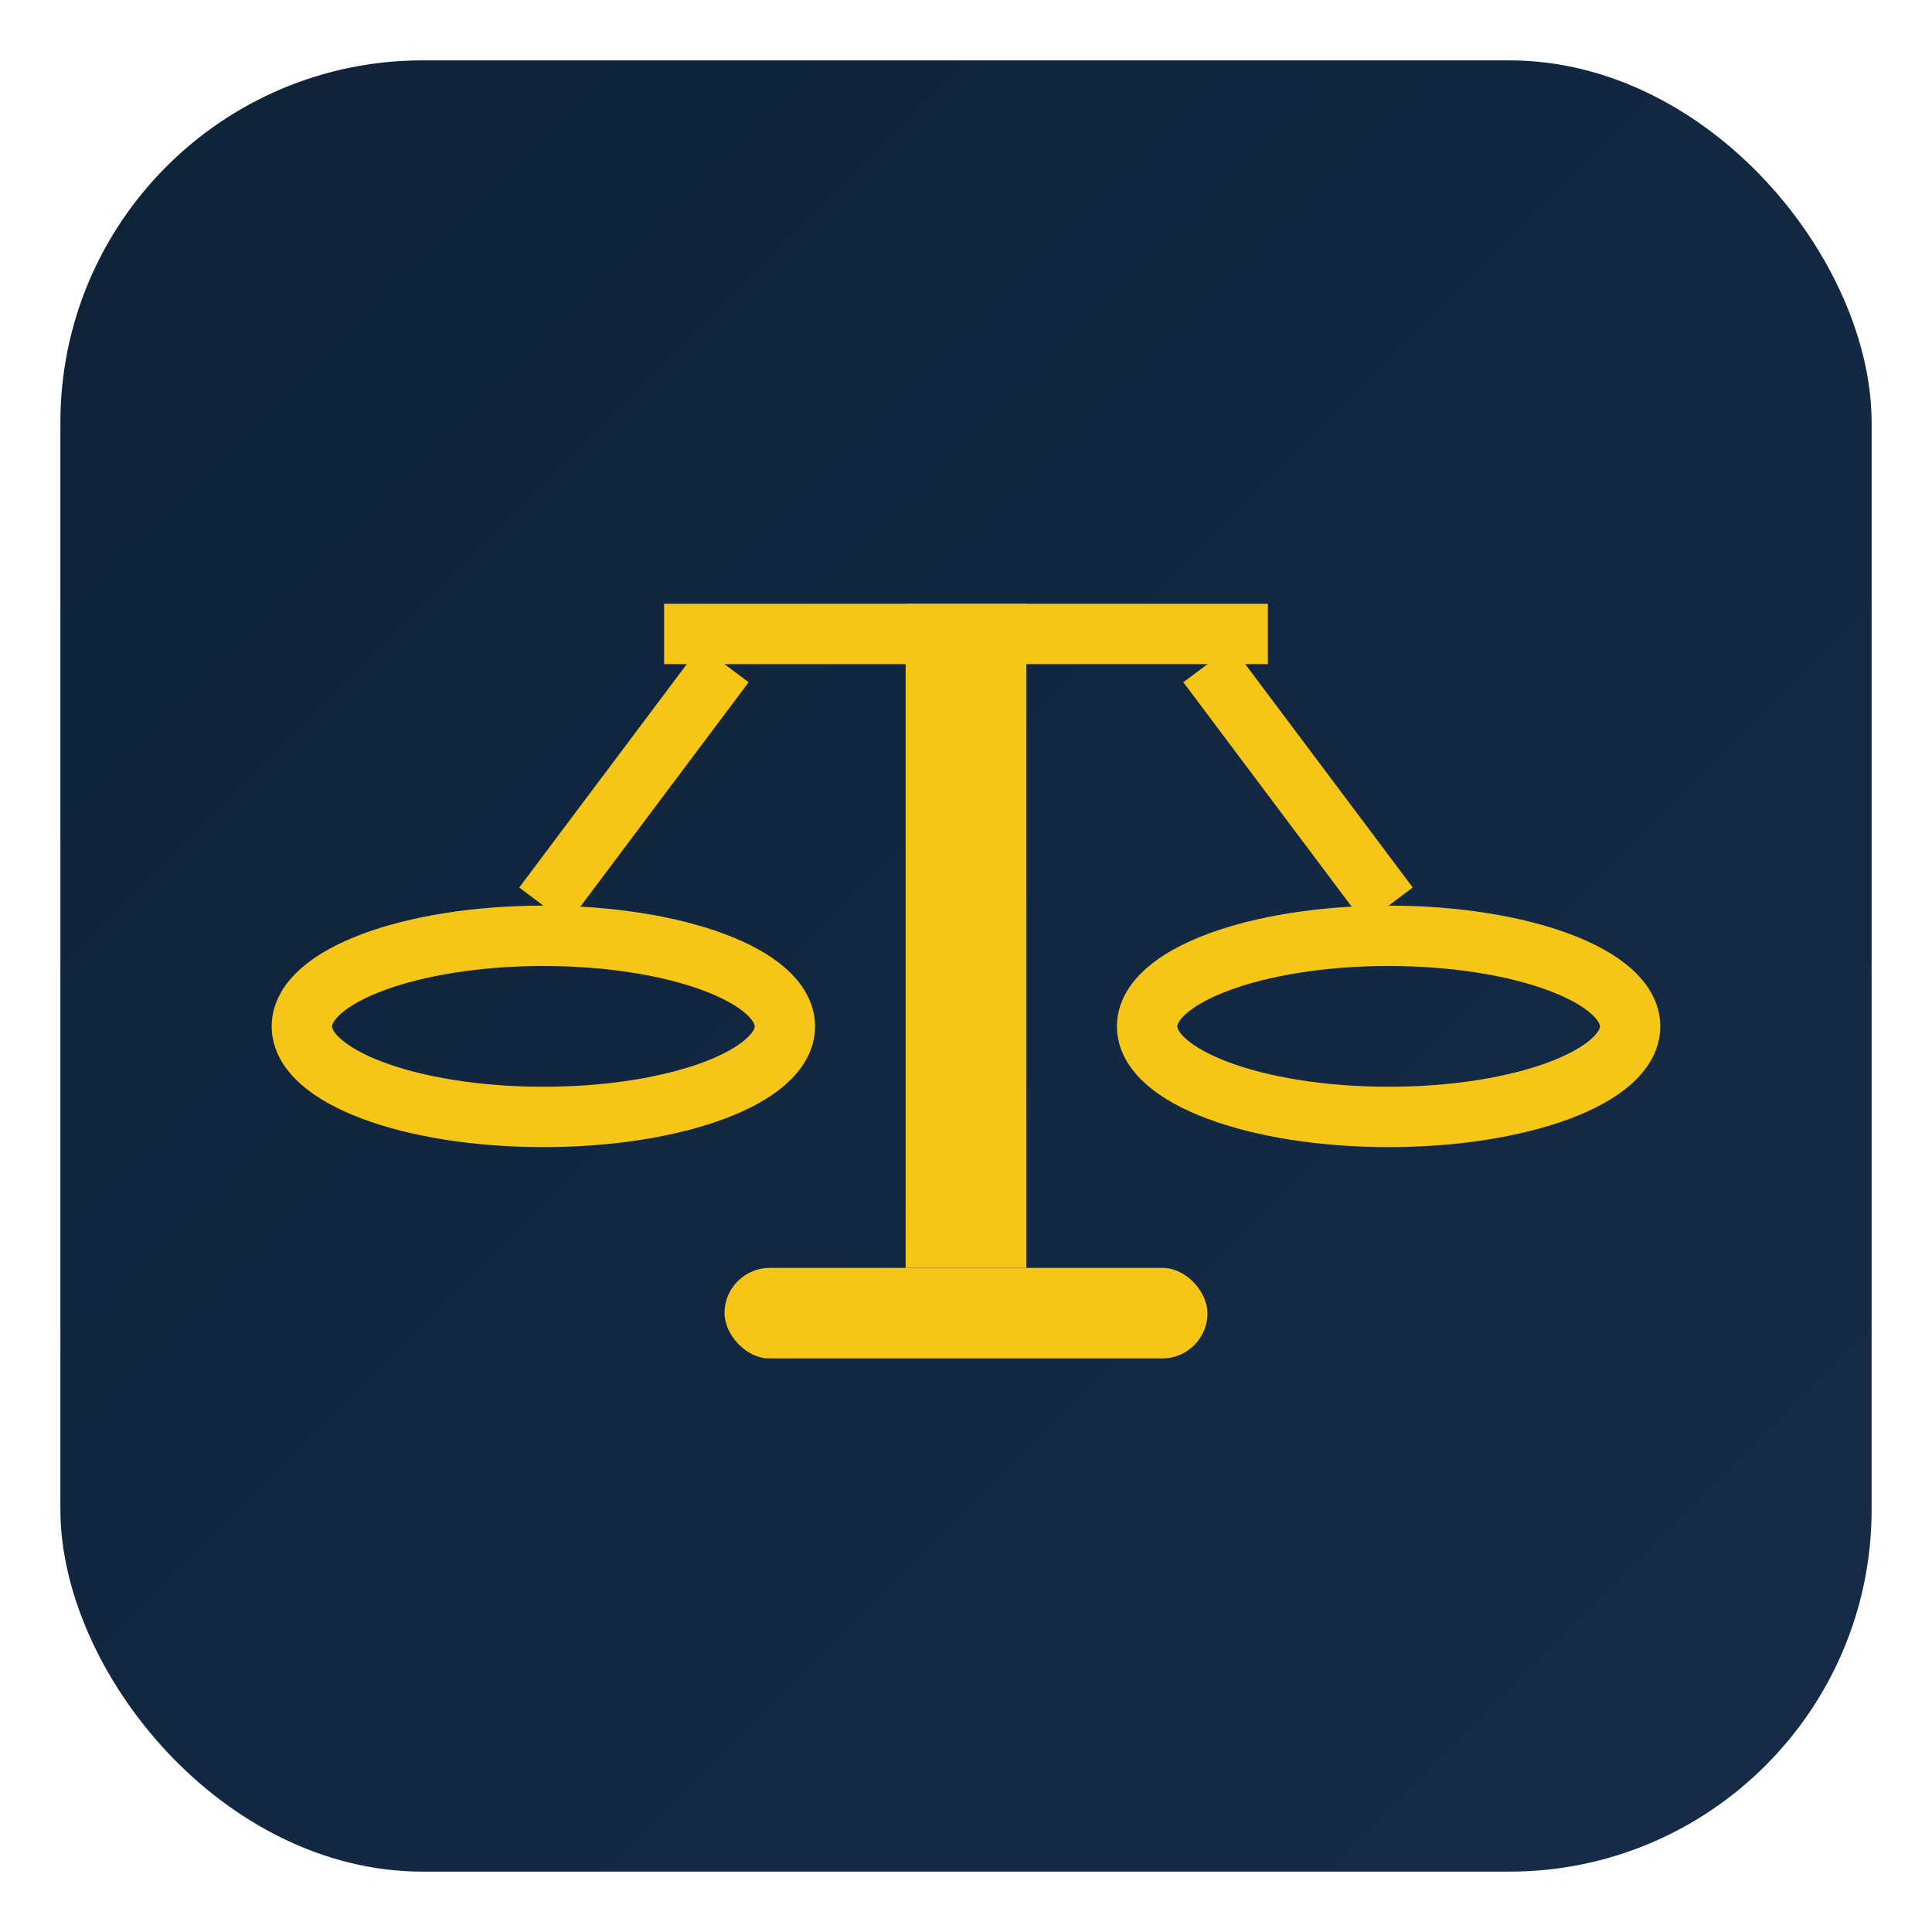 <svg xmlns="http://www.w3.org/2000/svg" viewBox="0 0 64 64">
  <defs>
    <linearGradient id="bg" x1="0" x2="1" y1="0" y2="1">
      <stop offset="0" stop-color="#0f2238"/>
      <stop offset="1" stop-color="#162c49"/>
    </linearGradient>
  </defs>
  <rect x="2" y="2" width="60" height="60" rx="12" fill="url(#bg)"/>
  <!-- Scales of justice -->
  <rect x="30" y="20" width="4" height="22" fill="#f5c518"/>
  <rect x="22" y="20" width="20" height="2" fill="#f5c518"/>
  <rect x="24" y="42" width="16" height="3" rx="1.5" fill="#f5c518"/>
  <line x1="24" y1="22" x2="18" y2="30" stroke="#f5c518" stroke-width="2"/>
  <line x1="40" y1="22" x2="46" y2="30" stroke="#f5c518" stroke-width="2"/>
  <ellipse cx="18" cy="34" rx="8" ry="3" fill="none" stroke="#f5c518" stroke-width="2"/>
  <ellipse cx="46" cy="34" rx="8" ry="3" fill="none" stroke="#f5c518" stroke-width="2"/>
</svg>

